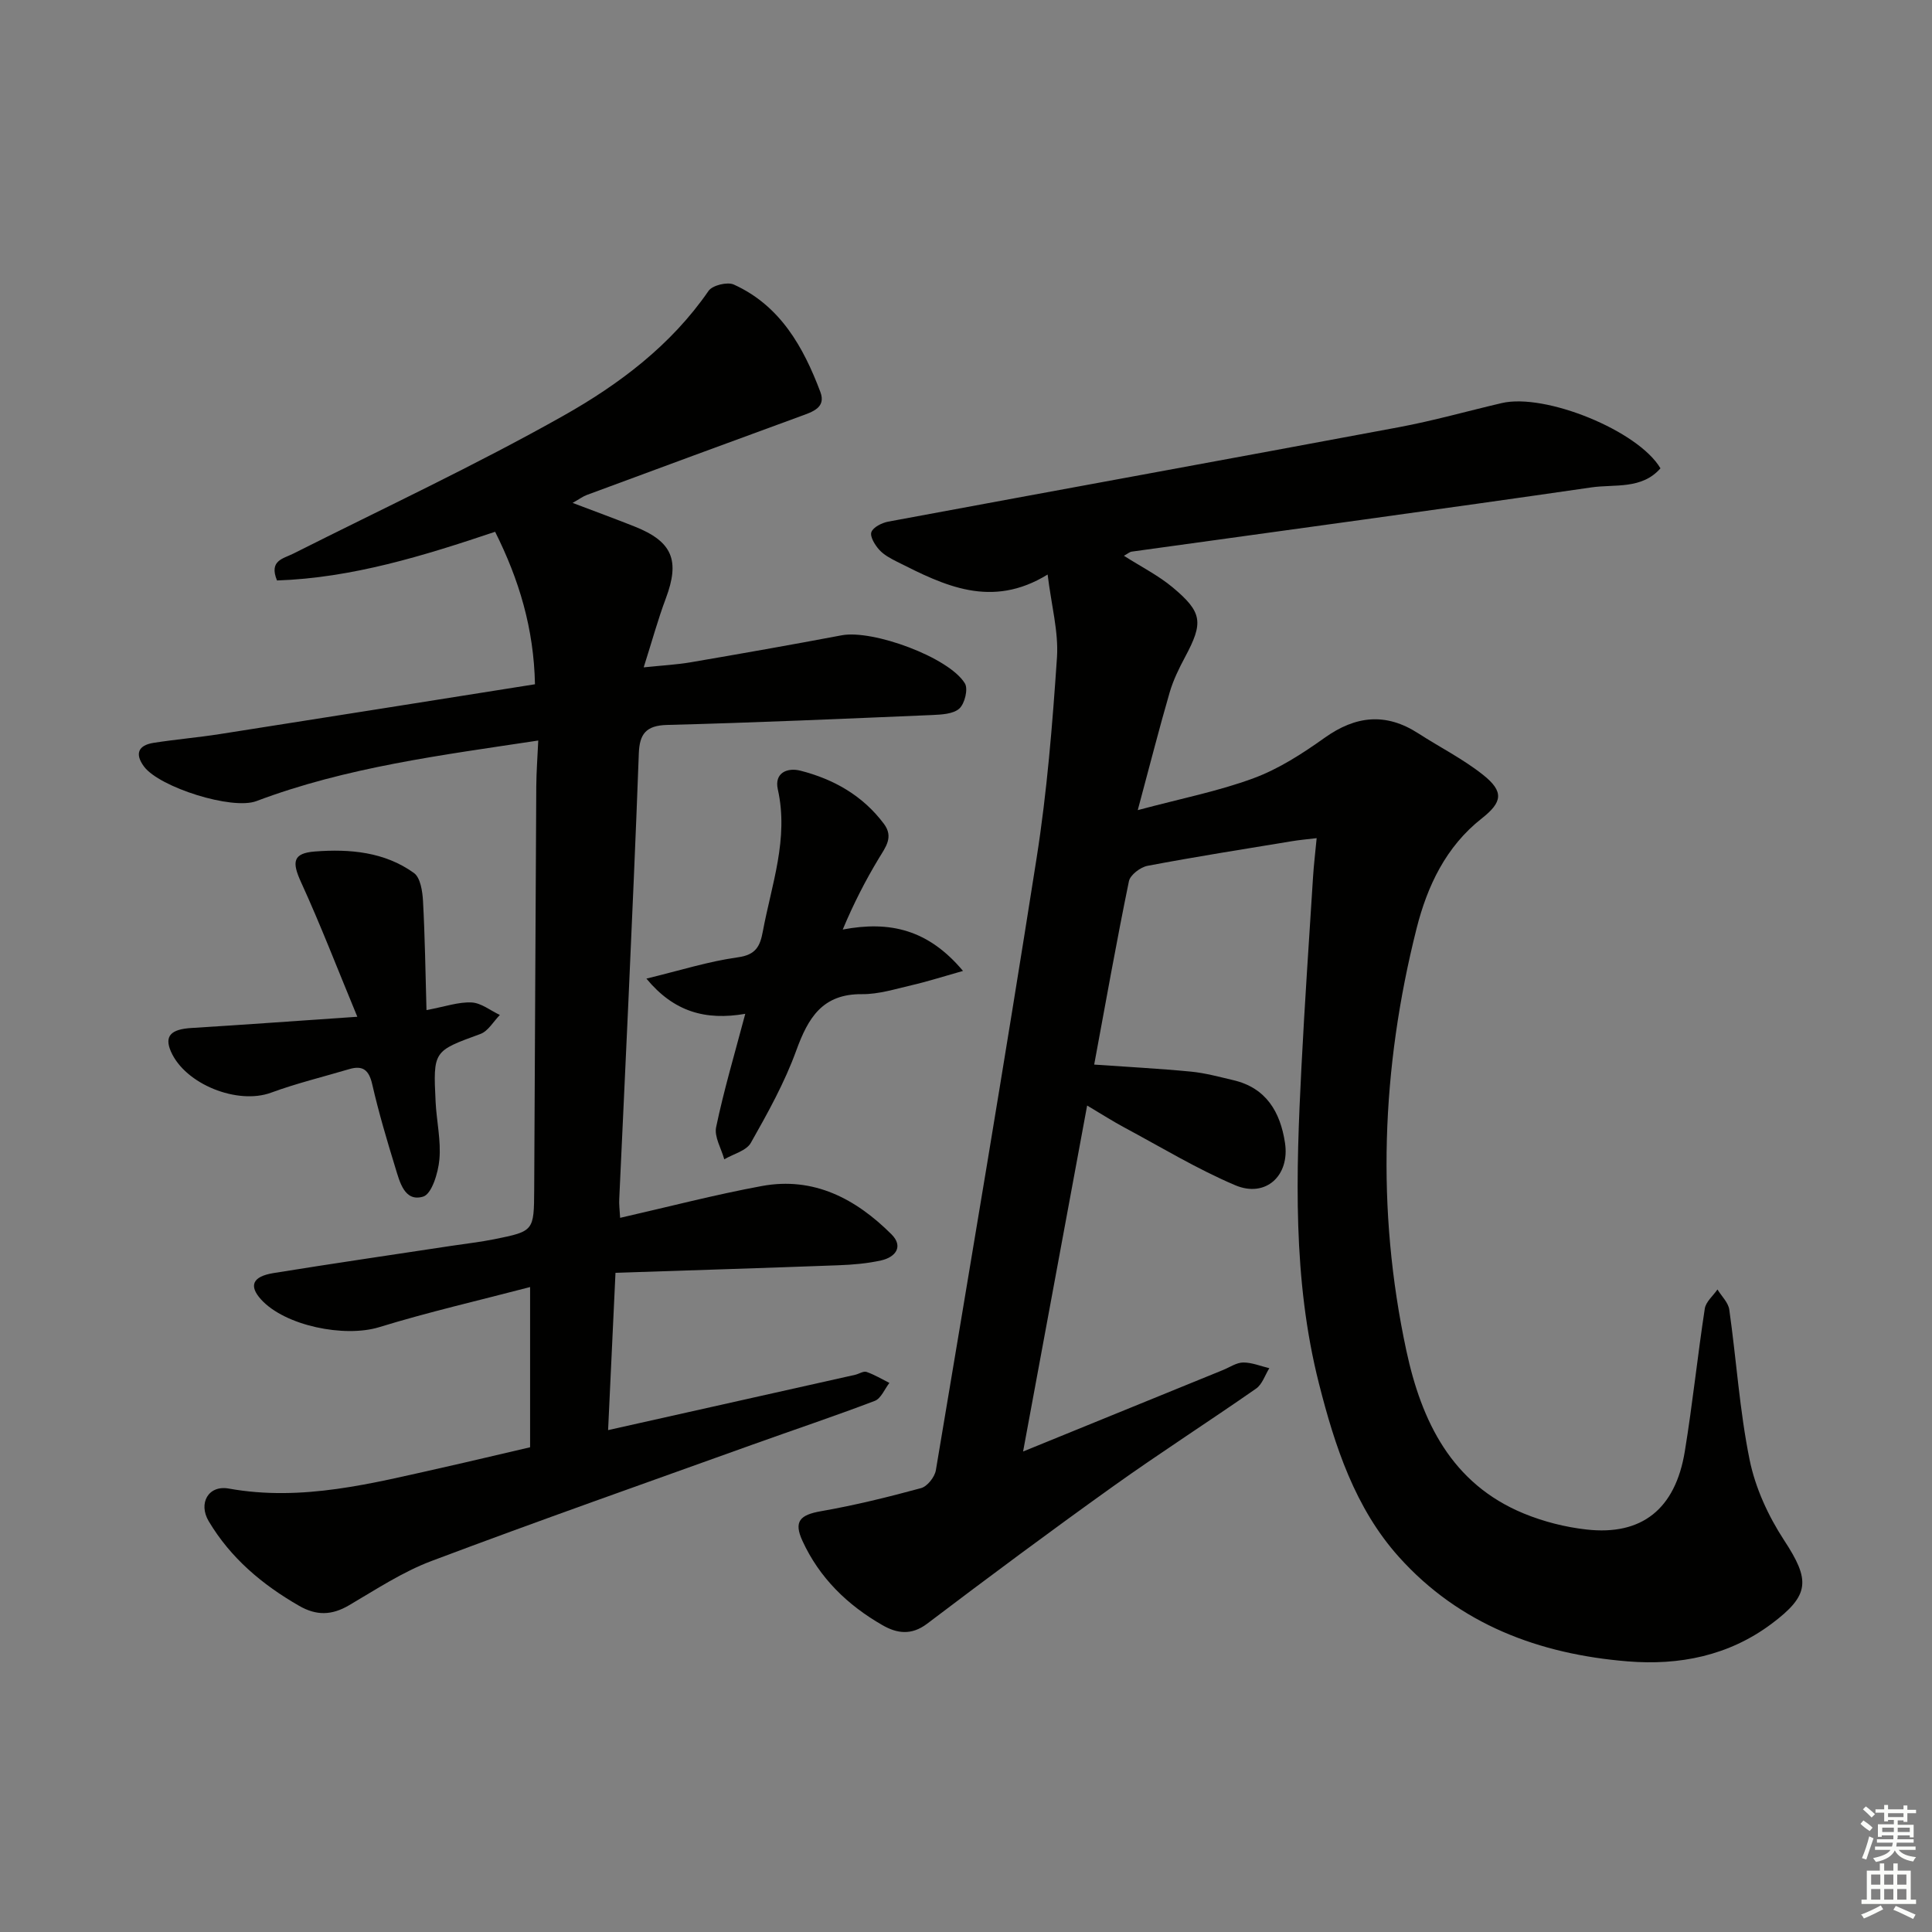 <svg enable-background="new 0 0 400 400" viewBox="0 0 400 400" xmlns="http://www.w3.org/2000/svg"><rect x="0" y="0" width="400" height="400" fill="#808080" stroke="none"/><g fill="#010100"><path d="m216.9 118.95c-11.66 7.16-21.42 2.27-31.16-2.64-1.33-.67-2.73-1.41-3.7-2.48-.89-.99-1.96-2.72-1.63-3.66.36-1.02 2.17-1.92 3.48-2.17 35.23-6.55 70.49-12.96 105.72-19.55 7.17-1.34 14.21-3.34 21.32-5 8.97-2.1 28.24 5.7 32.85 13.51-3.87 4.43-9.49 3.25-14.3 3.95-31.7 4.6-63.45 8.89-95.18 13.3-.42.06-.79.41-1.6.86 3.59 2.29 7.13 4.07 10.1 6.55 6.2 5.18 6.36 7.3 2.55 14.42-1.25 2.34-2.44 4.77-3.18 7.3-2.17 7.47-4.09 15.02-6.61 24.39 8.95-2.4 16.69-3.91 23.98-6.61 5.23-1.93 10.12-5.1 14.7-8.36 6.45-4.6 12.69-5.26 19.41-.92 4.46 2.88 9.27 5.3 13.41 8.59 4.36 3.47 4 5.65-.27 9.01-7.44 5.84-11.29 14.03-13.5 22.78-7.3 28.93-8.4 58.16-2.12 87.42 3.14 14.61 9.35 27.56 24.33 33.72 4.09 1.68 8.57 2.82 12.97 3.31 11.45 1.29 18.39-4.23 20.35-16.16 1.61-9.82 2.63-19.74 4.14-29.58.22-1.42 1.72-2.64 2.62-3.96.85 1.39 2.24 2.7 2.45 4.18 1.47 10.36 2.13 20.87 4.21 31.09 1.18 5.81 3.86 11.63 7.12 16.62 5.43 8.29 5.42 11.36-2.62 17.36-8.85 6.6-19.06 8.62-29.74 7.75-18.32-1.49-34.84-7.66-47.37-21.62-9.1-10.14-13.28-22.98-16.56-35.92-5.47-21.56-4.74-43.56-3.62-65.52.67-13.12 1.57-26.22 2.4-39.33.15-2.44.45-4.87.75-8.05-2.08.25-3.64.38-5.17.64-9.96 1.64-19.93 3.21-29.85 5.09-1.48.28-3.59 1.89-3.85 3.19-2.57 12.5-4.8 25.07-7.19 37.96 6.96.49 13.52.83 20.06 1.46 2.95.29 5.86 1.09 8.76 1.77 6.82 1.6 9.71 6.61 10.68 12.95 1.05 6.82-4 11.47-10.3 8.8-7.91-3.36-15.33-7.87-22.93-11.94-2.34-1.25-4.57-2.69-7.73-4.56-4.43 23.94-8.77 47.37-13.26 71.63 14.38-5.86 27.89-11.37 41.41-16.88 1.38-.56 2.77-1.54 4.16-1.55 1.8-.01 3.6.75 5.41 1.18-.89 1.43-1.46 3.32-2.72 4.21-9.82 6.85-19.92 13.32-29.66 20.28-12.97 9.27-25.77 18.79-38.48 28.42-3.28 2.48-6.29 1.99-9.24.29-7.23-4.14-13.05-9.78-16.57-17.47-1.83-3.99-.52-5.36 3.84-6.12 6.98-1.22 13.89-2.92 20.72-4.78 1.3-.35 2.83-2.29 3.07-3.7 7.08-42.23 14.22-84.46 20.86-126.76 2.16-13.75 3.28-27.69 4.22-41.59.33-5.3-1.17-10.75-1.94-17.1z"/><path d="m128.39 252.14c9.97-2.27 19.6-4.79 29.36-6.59 10.74-1.98 19.46 2.66 26.82 10 2.52 2.52.86 4.73-2.12 5.4-2.9.65-5.91.9-8.89 1.01-15.26.57-30.52 1.04-46.13 1.56-.53 11.28-1.02 21.67-1.53 32.57 17.5-3.92 34.32-7.68 51.14-11.45.8-.18 1.72-.82 2.36-.6 1.65.57 3.17 1.49 4.74 2.28-.99 1.27-1.73 3.21-3.01 3.71-8.37 3.19-16.88 6.03-25.32 9.06-22.18 7.97-44.43 15.79-66.48 24.1-6 2.26-11.51 5.91-17.09 9.18-3.54 2.07-6.7 2.17-10.29.11-7.65-4.39-14.2-9.9-18.74-17.53-2.2-3.7-.08-7.52 4.15-6.76 15.23 2.74 29.72-1.09 44.3-4.35 5.97-1.34 11.92-2.77 18.09-4.2 0-10.83 0-21.44 0-33.17-10.66 2.79-21.08 5.18-31.26 8.31-7.13 2.19-19.49-.26-24.46-5.76-2.53-2.81-1.77-4.73 2.57-5.44 12.29-1.99 24.61-3.78 36.92-5.65 2.95-.45 5.93-.78 8.86-1.37 8.15-1.65 8.17-1.7 8.22-10.25.15-27.82.27-55.65.43-83.47.02-3.07.26-6.14.41-9.52-20.13 3.04-39.72 5.51-58.36 12.54-5.03 1.9-20.06-2.86-23.26-7.15-1.96-2.63-1.2-4.41 1.96-4.91 4.59-.72 9.23-1.11 13.82-1.83 21.61-3.38 43.22-6.83 65.16-10.3-.23-11.51-3.27-21.62-8.25-31.57-14.75 4.95-29.56 9.55-45.16 10.08-1.69-4.14 1.23-4.48 3.4-5.57 18.69-9.41 37.69-18.28 55.9-28.54 11.52-6.49 22.28-14.57 30.05-25.85.79-1.15 3.89-1.91 5.22-1.31 9.62 4.36 14.41 12.91 17.93 22.25 1.22 3.25-1.64 4.11-4.09 5.01-14.78 5.4-29.54 10.86-44.3 16.32-.75.28-1.41.78-2.91 1.63 4.68 1.78 8.79 3.28 12.86 4.9 7.83 3.12 9.39 7.01 6.44 14.88-1.62 4.31-2.83 8.77-4.58 14.27 3.95-.41 6.84-.56 9.67-1.04 10.46-1.79 20.91-3.63 31.33-5.6 6.41-1.21 22.2 4.54 25.5 9.96.71 1.16-.03 4.2-1.15 5.21-1.26 1.14-3.7 1.25-5.65 1.34-18.28.77-36.56 1.58-54.84 2.05-4.39.11-5.72 1.87-5.87 5.9-.63 17.29-1.41 34.57-2.18 51.86-.6 13.45-1.26 26.9-1.87 40.36-.07 1.11.09 2.25.18 3.93z"/><path d="m73.98 210.51c-4.17-10.07-7.64-19.1-11.66-27.88-1.9-4.16-1.72-5.99 2.91-6.34 7.18-.55 14.41.08 20.48 4.46 1.34.97 1.76 3.8 1.87 5.81.4 7.35.5 14.71.72 22.57 3.9-.73 6.65-1.72 9.35-1.58 1.98.1 3.89 1.67 5.84 2.59-1.33 1.35-2.42 3.34-4.02 3.93-9.73 3.56-9.81 3.45-9.28 14.1.2 3.98 1.14 7.99.78 11.9-.25 2.76-1.58 7.15-3.37 7.68-3.85 1.15-4.84-3.04-5.75-6-1.75-5.7-3.45-11.43-4.78-17.24-.68-2.98-1.94-4-4.8-3.15-5.39 1.6-10.89 2.93-16.16 4.87-6.92 2.54-17.76-1.72-20.73-8.54-1.39-3.2.01-4.61 4.31-4.86 10.75-.66 21.49-1.45 34.29-2.32z"/><path d="m154.3 209.9c-8.24 1.42-14.77-.4-20.47-7.29 6.94-1.68 12.87-3.57 18.95-4.41 3.71-.51 4.58-2.28 5.15-5.33 1.81-9.73 5.4-19.21 3.11-29.44-.77-3.46 2-4.55 4.68-3.87 6.89 1.76 12.91 5.16 17.28 11 2.06 2.75.36 4.81-1.06 7.17-2.79 4.62-5.25 9.44-7.46 14.72 9.75-1.84 17.69-.02 24.9 8.57-4.26 1.2-7.42 2.22-10.64 2.96-3.39.79-6.85 1.88-10.26 1.85-8.19-.08-11.15 4.87-13.62 11.66-2.41 6.65-5.91 12.95-9.41 19.13-.93 1.64-3.62 2.3-5.5 3.4-.61-2.24-2.11-4.66-1.68-6.67 1.59-7.61 3.81-15.08 6.03-23.45z"/></g><path d="m385.2 377.6.6-.7c.6.4 1.3.9 1.9 1.5l-.6.7c-.8-.5-1.4-1-1.9-1.5zm.3 7.1c.6-1.4 1.1-2.9 1.5-4.5.3.1.6.3.9.4-.5 1.4-1 2.9-1.5 4.4zm.2-10.1.6-.6c.7.5 1.3 1.1 1.9 1.6l-.7.7c-.6-.6-1.2-1.2-1.8-1.7zm8.4-.8h.8v.9h1.8v.7h-1.8v1.8h-.8v-.3h-1.2v.9h3.3v2.6h-.8v-.4h-2.5c0 .3 0 .6-.1.8h3.4v.7h-3.5c0 .3-.1.6-.1.8h4v.7h-3.5c.7.9 1.9 1.3 3.6 1.5-.2.2-.4.5-.6.9-1.9-.3-3.2-1.1-3.8-2.3-.5 1.1-1.8 2-3.9 2.4-.2-.3-.4-.5-.6-.8 1.9-.4 3.1-.9 3.6-1.7h-3.2v-.7h3.5c.1-.2.1-.5.2-.8h-3.3v-.7h3.4c0-.2 0-.5 0-.8h-2.4v.3h-.8v-2.6h3.3v-.9h-1.2v.3h-.8v-1.8h-1.8v-.7h1.8v-.9h.8v.9h3.2zm-4.4 5.5h2.4c0-.3 0-.6 0-.9h-2.4zm1.2-3.1h3.2v-.8h-3.2zm4.4 2.2h-2.4v.9h2.5v-.9z" fill="#fbfcfa"/><path d="m389.2 385.8h.9v1.5h1.9v-1.5h.9v1.5h2.7v6h1.1v.9h-11.3v-.9h1.1v-6h2.7zm.2 8.7.5.8c-1.2.6-2.5 1.3-4 1.9-.2-.3-.3-.6-.6-.8 1.6-.6 3-1.3 4.1-1.9zm-2-4.3h1.9v-2.1h-1.9zm0 3.1h1.9v-2.2h-1.9zm2.7-3.1h1.9v-2.1h-1.9zm0 3.1h1.9v-2.2h-1.9zm2.4 1.3c1.4.6 2.7 1.2 4.1 1.8l-.5.9c-1.5-.7-2.8-1.4-4.1-1.9zm2.2-6.5h-1.9v2.1h1.9zm-1.9 5.2h1.9v-2.2h-1.9z" fill="#fbfcfa"/></svg>